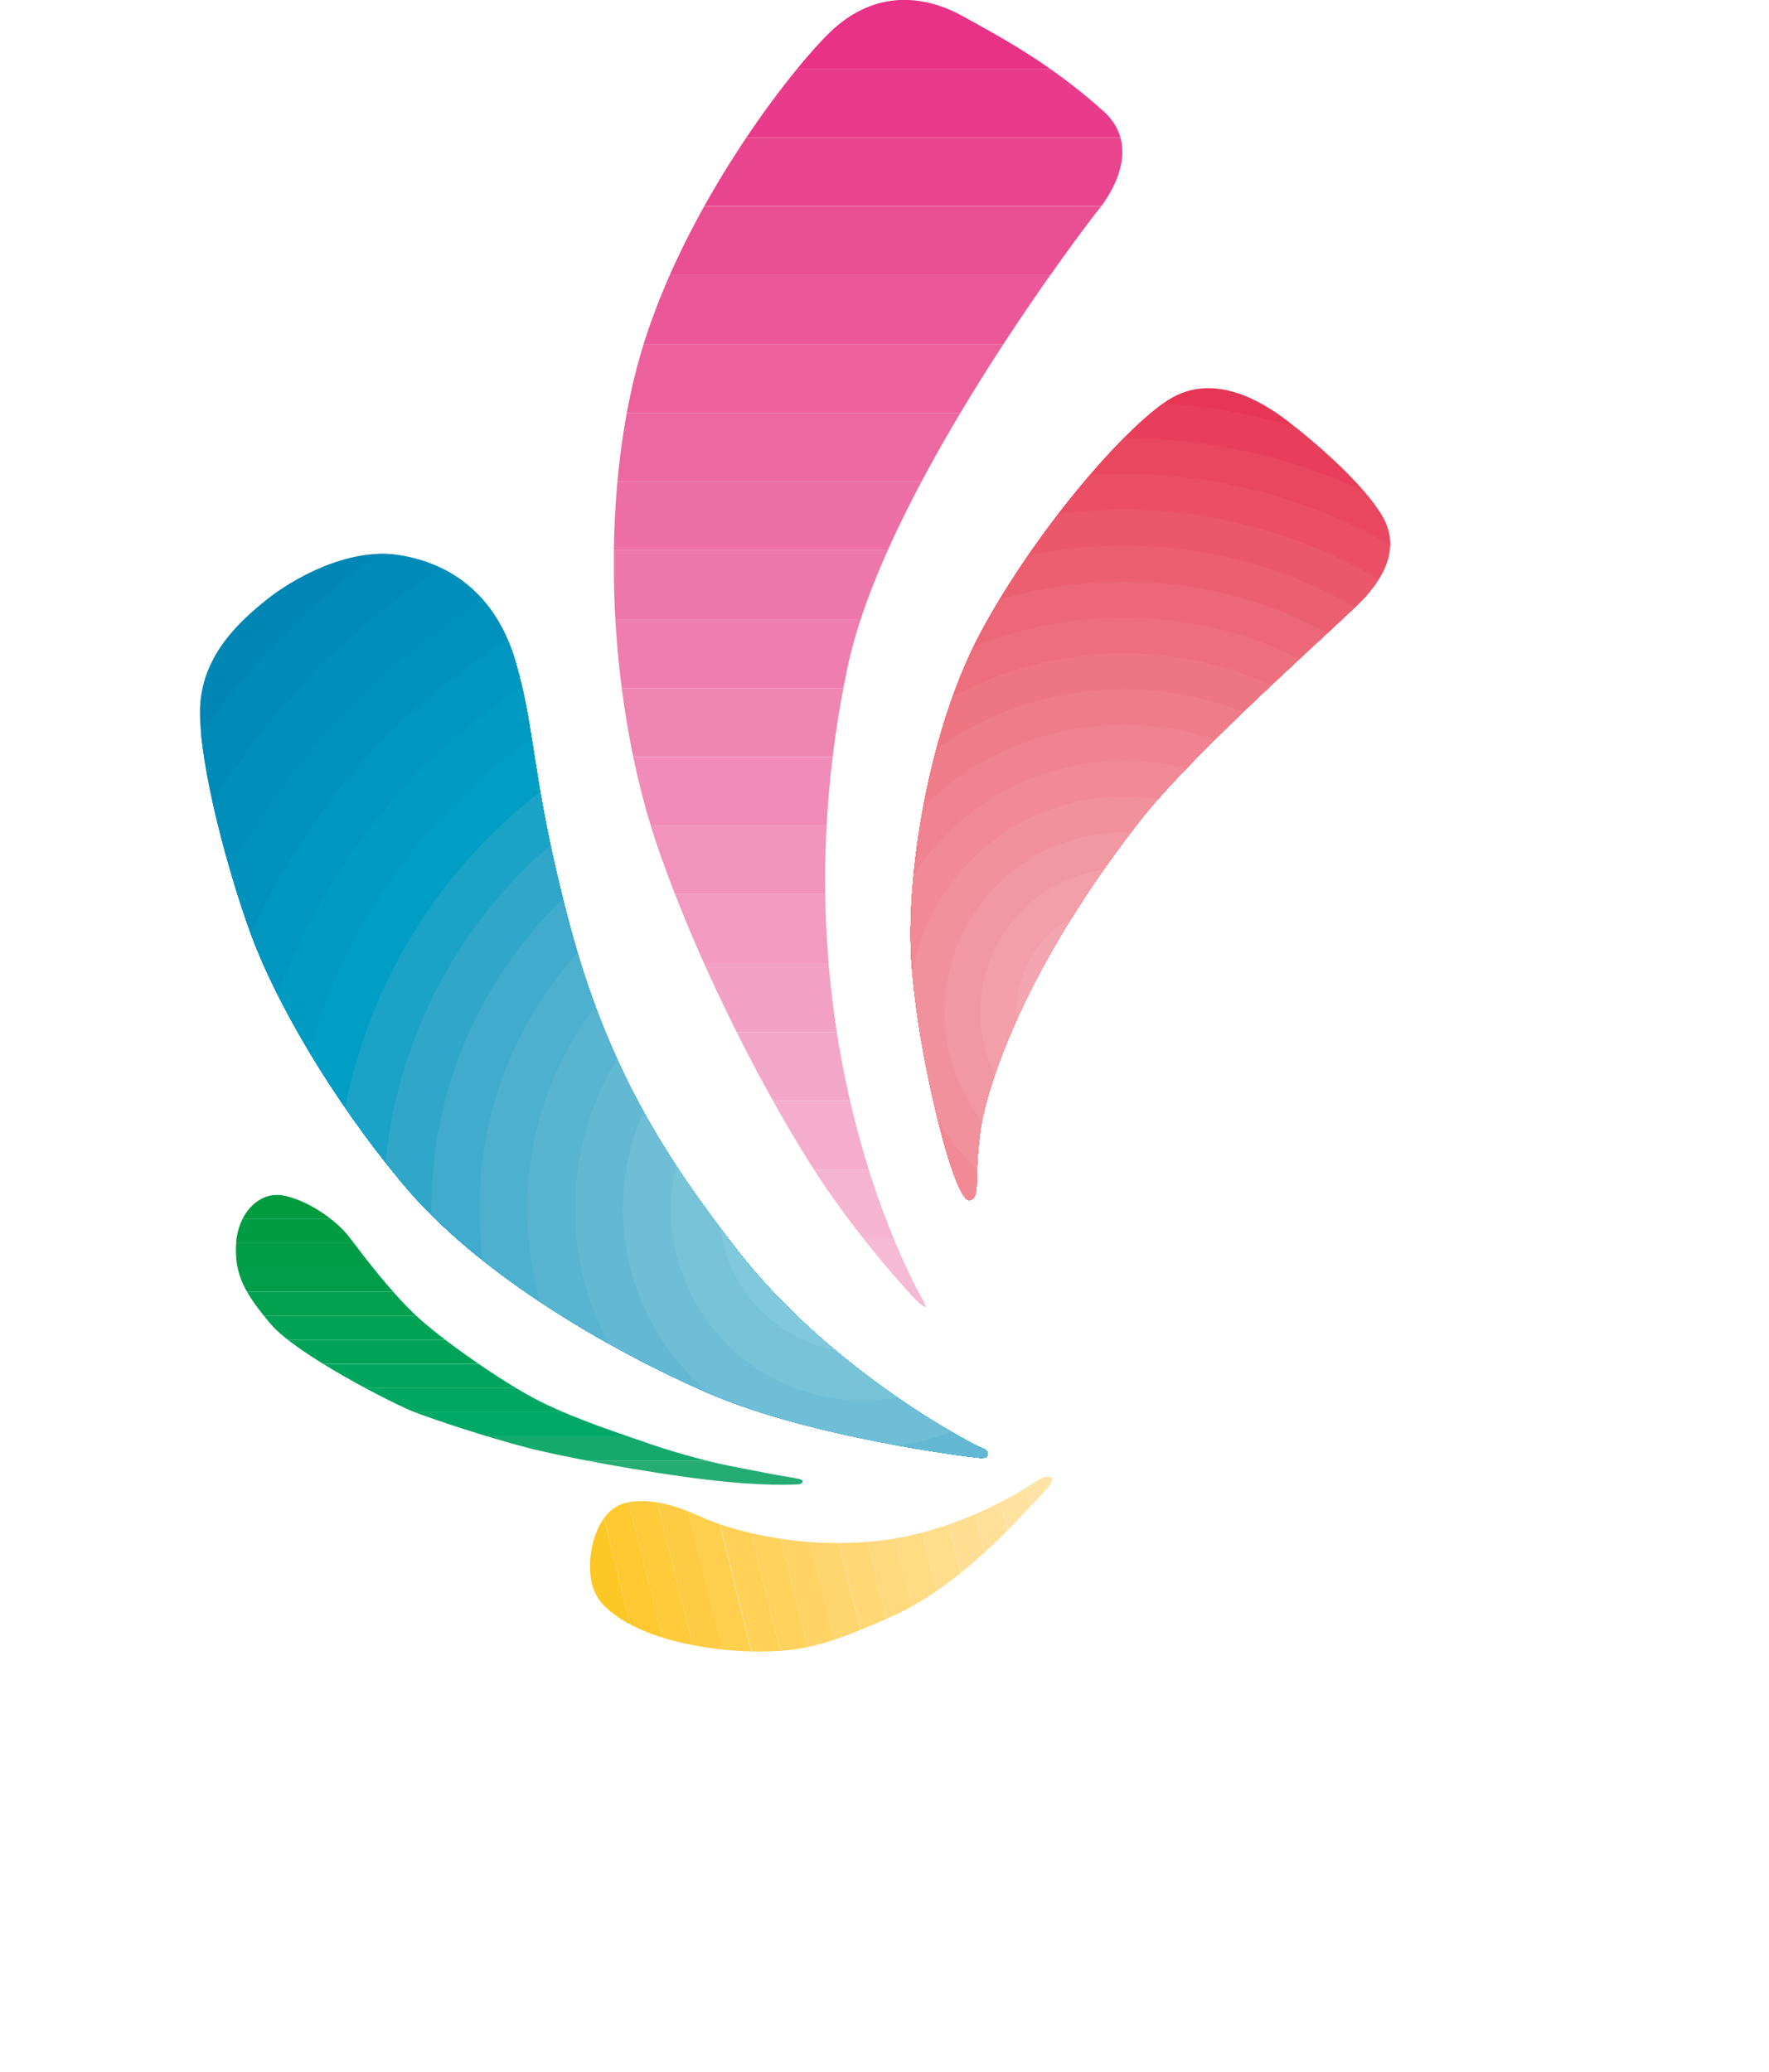 <?xml version="1.0" encoding="UTF-8"?>
<svg id="Capa_2" xmlns="http://www.w3.org/2000/svg" xmlns:xlink="http://www.w3.org/1999/xlink" viewBox="0 0 136.42 159.75">
  <defs>
    <style>
      .cls-1 {
        fill: #6dbed6;
      }

      .cls-1, .cls-2, .cls-3, .cls-4, .cls-5, .cls-6, .cls-7, .cls-8, .cls-9, .cls-10, .cls-11, .cls-12, .cls-13, .cls-14, .cls-15 {
        fill-rule: evenodd;
      }

      .cls-16 {
        fill: #eb5797;
      }

      .cls-17 {
        fill: #e9458f;
      }

      .cls-18 {
        fill: #ffdb84;
      }

      .cls-2 {
        fill: #f4a5af;
      }

      .cls-19 {
        fill: #00a254;
      }

      .cls-3 {
        fill: #ec5f71;
      }

      .cls-20 {
        fill: #40abcc;
      }

      .cls-21 {
        fill: #ffd25e;
      }

      .cls-22 {
        fill: #ee77a9;
      }

      .cls-23 {
        fill: #89cddd;
      }

      .cls-24 {
        fill: #f4adcc;
      }

      .cls-25 {
        fill: #009a3f;
      }

      .cls-26 {
        fill: #ec68a0;
      }

      .cls-27 {
        fill: #ffd97d;
      }

      .cls-28 {
        fill: #ffdd8b;
      }

      .cls-29 {
        fill: #ffe3a6;
      }

      .cls-30 {
        fill: #f4abb6;
      }

      .cls-31 {
        fill: #ec609c;
      }

      .cls-32 {
        fill: #009d47;
      }

      .cls-4 {
        fill: #f39ea9;
      }

      .cls-33 {
        fill: #f1919c;
      }

      .cls-34 {
        fill: #ffd775;
      }

      .cls-35 {
        fill: #ffd56e;
      }

      .cls-36 {
        fill: #f3a1c4;
      }

      .cls-37 {
        fill: #0086b5;
      }

      .cls-38 {
        fill: #009ec4;
      }

      .cls-39 {
        fill: #00a763;
      }

      .cls-40 {
        fill: #f3a7c8;
      }

      .cls-41 {
        fill: #00a868;
      }

      .cls-42 {
        fill: #f6bad4;
      }

      .cls-43 {
        fill: #fec930;
      }

      .cls-44 {
        fill: #1ba2c7;
      }

      .cls-5 {
        fill: #58b4d1;
      }

      .cls-45 {
        fill: #e73556;
      }

      .cls-46 {
        fill: #25ac73;
      }

      .cls-6 {
        fill: #ed6e7c;
      }

      .cls-47 {
        fill: #008ebb;
      }

      .cls-7 {
        fill: #f0838f;
      }

      .cls-8 {
        fill: #ec6777;
      }

      .cls-48 {
        fill: #f08cb7;
      }

      .cls-9 {
        fill: #4db0ce;
      }

      .cls-49 {
        fill: #ef7eae;
      }

      .cls-50 {
        fill: #ffde92;
      }

      .cls-51 {
        clip-path: url(#clippath-1);
      }

      .cls-52 {
        clip-path: url(#clippath-3);
      }

      .cls-53 {
        clip-path: url(#clippath-4);
      }

      .cls-54 {
        clip-path: url(#clippath-2);
      }

      .cls-55 {
        fill: #30a7c9;
      }

      .cls-56 {
        fill: #f193bb;
      }

      .cls-57 {
        fill: #009c43;
      }

      .cls-58 {
        fill: #ed6fa5;
      }

      .cls-59 {
        fill: #008ab8;
      }

      .cls-60 {
        fill: #ffd366;
      }

      .cls-61 {
        fill: #e83187;
      }

      .cls-62 {
        fill: #80c8db;
      }

      .cls-63 {
        fill: #e94760;
      }

      .cls-64 {
        fill: #ea4e93;
      }

      .cls-65 {
        clip-rule: evenodd;
        fill: none;
      }

      .cls-66 {
        fill: #91d2e0;
      }

      .cls-67 {
        fill: #ea4f65;
      }

      .cls-68 {
        fill: #e83e5b;
      }

      .cls-69 {
        fill: #f5b4d0;
      }

      .cls-70 {
        fill: #00a04f;
      }

      .cls-71 {
        fill: #f29abf;
      }

      .cls-72 {
        fill: #00a358;
      }

      .cls-10 {
        fill: #63b9d3;
      }

      .cls-73 {
        fill: #00a55d;
      }

      .cls-74 {
        fill: #009ac2;
      }

      .cls-75 {
        fill: #15aa6d;
      }

      .cls-76 {
        fill: #fecc44;
      }

      .cls-77 {
        fill: #fdc725;
      }

      .cls-78 {
        fill: #0096bf;
      }

      .cls-79 {
        fill: #fece4d;
      }

      .cls-80 {
        fill: #ffe2a0;
      }

      .cls-81 {
        fill: #ffd056;
      }

      .cls-11 {
        fill: #f298a2;
      }

      .cls-82 {
        fill: #ffe099;
      }

      .cls-83 {
        fill: #fecb3a;
      }

      .cls-84 {
        fill: #0092bd;
      }

      .cls-12 {
        fill: #ef7d89;
      }

      .cls-85 {
        clip-path: url(#clippath);
      }

      .cls-86 {
        fill: #e93b8b;
      }

      .cls-13 {
        fill: #f5b2bd;
      }

      .cls-87 {
        fill: #eb576b;
      }

      .cls-14 {
        fill: #77c3d8;
      }

      .cls-88 {
        fill: #ef86b2;
      }

      .cls-15 {
        fill: #f18a95;
      }

      .cls-89 {
        fill: #ee7582;
      }

      .cls-90 {
        fill: #009e4b;
      }
    </style>
    <clipPath id="clippath">
      <path class="cls-65" d="M74.81,92.53c.5-.12.49-.7.52-1.77.03-1.07.05-1.76.27-3.57.22-1.81,2.31-11.11,12.31-23.91,4.25-5.44,15.81-15.56,17.25-17.12,1.44-1.56,2.87-3.87,1.44-6.34-1.44-2.47-5-5.56-7.25-7.31s-5.91-3.78-9.22-1.69c-3.31,2.09-10.03,9.78-14.34,17.66-4.31,7.88-5.94,19.38-5.5,25.69.44,6.31,2.19,13.03,2.78,14.94.59,1.91,1.24,3.56,1.74,3.44Z"/>
    </clipPath>
    <clipPath id="clippath-1">
      <path class="cls-65" d="M71.39,100.79s-.02-.16-.13-.38c-.11-.21-11.97-20.11-5.9-48.95,3-14.25,19.12-35,19.12-35,0,0,4.22-4.62.62-7.88-4.26-3.86-8.61-6.07-10.81-7.31-2.65-1.49-6.69-2.35-10.41,1.34-3.56,3.54-11.84,14.53-14.78,25.78-2.94,11.25-2.12,26.31,1.75,37.31s9.75,21.38,12.88,25.94c3.12,4.56,6.75,8.5,7.11,8.8.36.3.39.3.39.3,0,0,.11.06.15.04Z"/>
    </clipPath>
    <clipPath id="clippath-2">
      <path class="cls-65" d="M76.17,112.11c-.01.2-.04.36-.74.3-.71-.06-13.1-1.6-20.94-5.04-7.84-3.44-17.69-9.22-23.38-16.03-5.69-6.81-9.88-14.25-11.69-19.12s-4.03-13.12-4-17.38c.03-4.25,3.09-6.94,5.09-8.56s6.25-4.03,10.06-3.5c3.81.53,7.59,2.78,9.19,8.25,1.59,5.47,1.22,9.06,4.09,20,2.88,10.94,7.19,17.94,13.06,25.44s13.84,12.38,15.72,13.5,2.8,1.59,3.11,1.7.43.23.42.44Z"/>
    </clipPath>
    <clipPath id="clippath-3">
      <path class="cls-65" d="M61.89,114.23c0,.13-.12.22-.39.23-.27.02-2.52.17-7-.36-4.48-.53-11.16-1.75-14.09-2.53-2.94-.78-6.8-2.05-8.42-2.67s-9.12-4.44-11.12-6.81-2.81-3.81-2.66-6.22c.16-2.41,1.84-4,3.59-3.69,1.75.31,4.03,1.75,5.19,3.28,1.16,1.53,3.03,4,4.94,5.84,1.91,1.84,6.81,5.31,9.75,6.78,2.94,1.47,6.56,2.59,8.03,3.12,1.47.53,4.42,1.42,6.58,1.84,2.16.42,3.72.73,4.44.84.72.11,1.17.2,1.17.33Z"/>
    </clipPath>
    <clipPath id="clippath-4">
      <path class="cls-65" d="M81.08,113.97c.25.28-.37.88-1.59,2.16-1.22,1.28-5.56,6.19-10.62,8.47-5.06,2.28-7.09,2.78-10.62,2.75-3.53-.03-9.06-.9-11.69-3.56-1.2-1.22-1.09-2.94-1.02-3.77.08-.83.58-3.69,2.83-4.16,2.25-.47,4.72.67,5.95,1.22,1.23.55,6.39,2.42,13.11,1.77,6.72-.66,12.16-4.41,12.45-4.61.3-.2.95-.55,1.2-.27Z"/>
    </clipPath>
  </defs>
  <g id="Primer_plano">
    <g>
      <g class="cls-85">
        <g>
          <circle class="cls-45" cx="86.66" cy="78.02" r="49.76" transform="translate(-23.58 116) rotate(-61.01)"/>
          <circle class="cls-68" cx="86.66" cy="78.02" r="47" transform="translate(-29.82 72.62) rotate(-39.35)"/>
          <circle class="cls-63" cx="86.66" cy="78.02" r="44.23" transform="translate(-23.93 114.99) rotate(-60.48)"/>
          <circle class="cls-67" cx="86.66" cy="78.02" r="41.47" transform="translate(-29.55 68.41) rotate(-37.27)"/>
          <circle class="cls-87" cx="86.66" cy="78.02" r="38.7" transform="translate(-2.35 153.34) rotate(-82.24)"/>
          <path class="cls-3" d="M50.72,78.02c0-19.85,16.09-35.94,35.94-35.94s35.94,16.09,35.94,35.94-16.09,35.94-35.94,35.94-35.94-16.09-35.94-35.94Z"/>
          <path class="cls-8" d="M53.48,78.02c0-18.32,14.85-33.17,33.17-33.17s33.17,14.85,33.17,33.17-14.85,33.17-33.17,33.17-33.17-14.85-33.17-33.17Z"/>
          <path class="cls-6" d="M56.25,78.02c0-16.79,13.61-30.41,30.41-30.41s30.41,13.61,30.41,30.41-13.61,30.41-30.41,30.41-30.41-13.61-30.41-30.41Z"/>
          <circle class="cls-89" cx="86.66" cy="78.02" r="27.65"/>
          <path class="cls-12" d="M61.78,78.02c0-13.74,11.14-24.88,24.88-24.88s24.88,11.14,24.88,24.88-11.14,24.88-24.88,24.88-24.88-11.14-24.88-24.88Z"/>
          <path class="cls-7" d="M64.54,78.02c0-12.21,9.9-22.12,22.12-22.12s22.12,9.9,22.12,22.12-9.9,22.12-22.12,22.12-22.12-9.9-22.12-22.12Z"/>
          <path class="cls-15" d="M67.31,78.02c0-10.69,8.66-19.35,19.35-19.35s19.35,8.66,19.35,19.35-8.66,19.35-19.35,19.35-19.35-8.66-19.35-19.35Z"/>
          <circle class="cls-33" cx="86.66" cy="78.02" r="16.59"/>
          <path class="cls-11" d="M72.84,78.02c0-7.63,6.19-13.82,13.82-13.82s13.82,6.19,13.82,13.82-6.19,13.82-13.82,13.82-13.82-6.19-13.82-13.82Z"/>
          <path class="cls-4" d="M75.6,78.02c0-6.11,4.95-11.06,11.06-11.06s11.06,4.95,11.06,11.06-4.95,11.06-11.06,11.06-11.06-4.95-11.06-11.06Z"/>
          <path class="cls-2" d="M78.36,78.02c0-4.58,3.71-8.29,8.29-8.29s8.29,3.71,8.29,8.29-3.71,8.29-8.29,8.29-8.29-3.71-8.29-8.29Z"/>
          <circle class="cls-30" cx="86.66" cy="78.02" r="5.53"/>
          <path class="cls-13" d="M83.89,78.02c0-1.53,1.24-2.76,2.77-2.76s2.76,1.24,2.76,2.76-1.24,2.77-2.76,2.77-2.77-1.24-2.77-2.77Z"/>
        </g>
      </g>
      <g class="cls-51">
        <g>
          <rect class="cls-61" x="47.34" width="39.22" height="5.3"/>
          <rect class="cls-86" x="47.34" y="5.3" width="39.22" height="5.31"/>
          <rect class="cls-17" x="47.34" y="10.61" width="39.22" height="5.3"/>
          <rect class="cls-64" x="47.34" y="15.92" width="39.22" height="5.3"/>
          <rect class="cls-16" x="47.34" y="21.22" width="39.22" height="5.31"/>
          <rect class="cls-31" x="47.34" y="26.53" width="39.22" height="5.3"/>
          <rect class="cls-26" x="47.34" y="31.83" width="39.22" height="5.31"/>
          <rect class="cls-58" x="47.34" y="37.13" width="39.22" height="5.31"/>
          <rect class="cls-22" x="47.34" y="42.44" width="39.22" height="5.31"/>
          <rect class="cls-49" x="47.34" y="47.75" width="39.22" height="5.3"/>
          <rect class="cls-88" x="47.34" y="53.05" width="39.22" height="5.31"/>
          <rect class="cls-48" x="47.34" y="58.36" width="39.22" height="5.31"/>
          <rect class="cls-56" x="47.34" y="63.66" width="39.22" height="5.3"/>
          <rect class="cls-71" x="47.34" y="68.97" width="39.22" height="5.31"/>
          <rect class="cls-36" x="47.34" y="74.27" width="39.22" height="5.31"/>
          <rect class="cls-40" x="47.34" y="79.58" width="39.22" height="5.3"/>
          <rect class="cls-24" x="47.34" y="84.88" width="39.22" height="5.31"/>
          <rect class="cls-69" x="47.34" y="90.19" width="39.22" height="5.31"/>
          <rect class="cls-42" x="47.34" y="95.49" width="39.22" height="5.3"/>
        </g>
      </g>
      <g class="cls-54">
        <g>
          <circle class="cls-37" cx="66.52" cy="93.22" r="66.52" transform="translate(-32.75 150.32) rotate(-84.4)"/>
          <circle class="cls-59" cx="66.52" cy="93.22" r="62.83" transform="translate(-46.43 74.34) rotate(-45)"/>
          <circle class="cls-47" cx="66.52" cy="93.22" r="59.13" transform="translate(-34.15 147.81) rotate(-82.96)"/>
          <circle class="cls-84" cx="66.52" cy="93.22" r="55.44" transform="translate(-47.94 89.56) rotate(-52.65)"/>
          <circle class="cls-78" cx="66.52" cy="93.22" r="51.74" transform="translate(-47.94 89.57) rotate(-52.66)"/>
          <circle class="cls-74" cx="66.52" cy="93.22" r="48.04" transform="translate(-30.98 33.15) rotate(-22.85)"/>
          <circle class="cls-38" cx="66.52" cy="93.22" r="44.35" transform="translate(-30.97 33.14) rotate(-22.84)"/>
          <circle class="cls-44" cx="66.52" cy="93.22" r="40.65" transform="translate(-33.2 36.9) rotate(-25.03)"/>
          <circle class="cls-55" cx="66.52" cy="93.22" r="36.96"/>
          <circle class="cls-20" cx="66.52" cy="93.22" r="33.26"/>
          <path class="cls-9" d="M36.96,93.22c0-16.33,13.24-29.57,29.57-29.57s29.57,13.24,29.57,29.57-13.24,29.57-29.57,29.57-29.57-13.24-29.57-29.57Z"/>
          <path class="cls-5" d="M40.65,93.22c0-14.29,11.58-25.87,25.87-25.87s25.87,11.58,25.87,25.87-11.58,25.87-25.87,25.87-25.87-11.58-25.87-25.87Z"/>
          <path class="cls-10" d="M44.35,93.22c0-12.25,9.93-22.17,22.17-22.17s22.17,9.93,22.17,22.17-9.93,22.17-22.17,22.17-22.17-9.93-22.17-22.17Z"/>
          <path class="cls-1" d="M48.04,93.22c0-10.21,8.27-18.48,18.48-18.48s18.48,8.27,18.48,18.48-8.27,18.48-18.48,18.48-18.48-8.27-18.48-18.48Z"/>
          <path class="cls-14" d="M51.74,93.22c0-8.16,6.62-14.78,14.78-14.78s14.78,6.62,14.78,14.78-6.62,14.78-14.78,14.78-14.78-6.62-14.78-14.78Z"/>
          <circle class="cls-62" cx="66.52" cy="93.22" r="11.09"/>
          <circle class="cls-23" cx="66.52" cy="93.22" r="7.39"/>
          <circle class="cls-66" cx="66.52" cy="93.22" r="3.7"/>
        </g>
      </g>
      <g class="cls-52">
        <g>
          <rect class="cls-25" x="18.18" y="92.15" width="43.71" height="1.86"/>
          <rect class="cls-57" x="18.18" y="94.01" width="43.71" height="1.86"/>
          <rect class="cls-32" x="18.18" y="95.87" width="43.71" height="1.86"/>
          <rect class="cls-90" x="18.18" y="97.73" width="43.71" height="1.86"/>
          <rect class="cls-70" x="18.18" y="99.6" width="43.71" height="1.86"/>
          <rect class="cls-19" x="18.18" y="101.46" width="43.71" height="1.86"/>
          <rect class="cls-72" x="18.18" y="103.32" width="43.71" height="1.86"/>
          <rect class="cls-73" x="18.18" y="105.19" width="43.71" height="1.86"/>
          <rect class="cls-39" x="18.18" y="107.05" width="43.71" height="1.86"/>
          <rect class="cls-41" x="18.18" y="108.91" width="43.71" height="1.86"/>
          <rect class="cls-75" x="18.18" y="110.77" width="43.71" height="1.86"/>
          <rect class="cls-46" x="18.18" y="112.64" width="43.71" height="1.86"/>
        </g>
      </g>
      <g class="cls-53">
        <g>
          <rect class="cls-77" x="46" y="116.4" width="2.14" height="14.19" transform="translate(-28.46 15.05) rotate(-13.99)"/>
          <rect class="cls-43" x="48.07" y="115.88" width="2.14" height="14.19" transform="translate(-28.3 15.55) rotate(-14.01)"/>
          <rect class="cls-83" x="50.15" y="115.36" width="2.14" height="14.19" transform="translate(-28.1 16.02) rotate(-14)"/>
          <rect class="cls-76" x="52.23" y="114.85" width="2.14" height="14.19" transform="translate(-27.93 16.53) rotate(-14.01)"/>
          <rect class="cls-79" x="54.3" y="114.33" width="2.14" height="14.19" transform="translate(-27.72 16.99) rotate(-13.99)"/>
          <rect class="cls-81" x="56.38" y="113.81" width="2.14" height="14.19" transform="translate(-27.55 17.5) rotate(-14.01)"/>
          <rect class="cls-21" x="58.46" y="113.29" width="2.14" height="14.19" transform="translate(-27.35 17.97) rotate(-14)"/>
          <rect class="cls-60" x="60.53" y="112.78" width="2.14" height="14.19" transform="translate(-27.18 18.47) rotate(-14.01)"/>
          <rect class="cls-35" x="62.61" y="112.26" width="2.14" height="14.19" transform="translate(-26.97 18.94) rotate(-13.99)"/>
          <rect class="cls-34" x="64.69" y="111.74" width="2.14" height="14.19" transform="translate(-26.81 19.45) rotate(-14.01)"/>
          <rect class="cls-27" x="66.76" y="111.22" width="2.14" height="14.19" transform="translate(-26.6 19.92) rotate(-14)"/>
          <rect class="cls-18" x="68.84" y="110.7" width="2.14" height="14.19" transform="translate(-26.44 20.43) rotate(-14.01)"/>
          <rect class="cls-28" x="70.92" y="110.19" width="2.14" height="14.19" transform="translate(-26.22 20.89) rotate(-13.99)"/>
          <rect class="cls-50" x="73" y="109.67" width="2.14" height="14.19" transform="translate(-26.06 21.4) rotate(-14.01)"/>
          <rect class="cls-82" x="75.07" y="109.15" width="2.14" height="14.19" transform="translate(-25.85 21.87) rotate(-14)"/>
          <rect class="cls-80" x="77.15" y="108.63" width="2.14" height="14.19" transform="translate(-25.68 22.37) rotate(-14.01)"/>
          <rect class="cls-29" x="79.23" y="108.12" width="2.14" height="14.19" transform="translate(-25.47 22.83) rotate(-13.99)"/>
        </g>
      </g>
    </g>
  </g>
</svg>